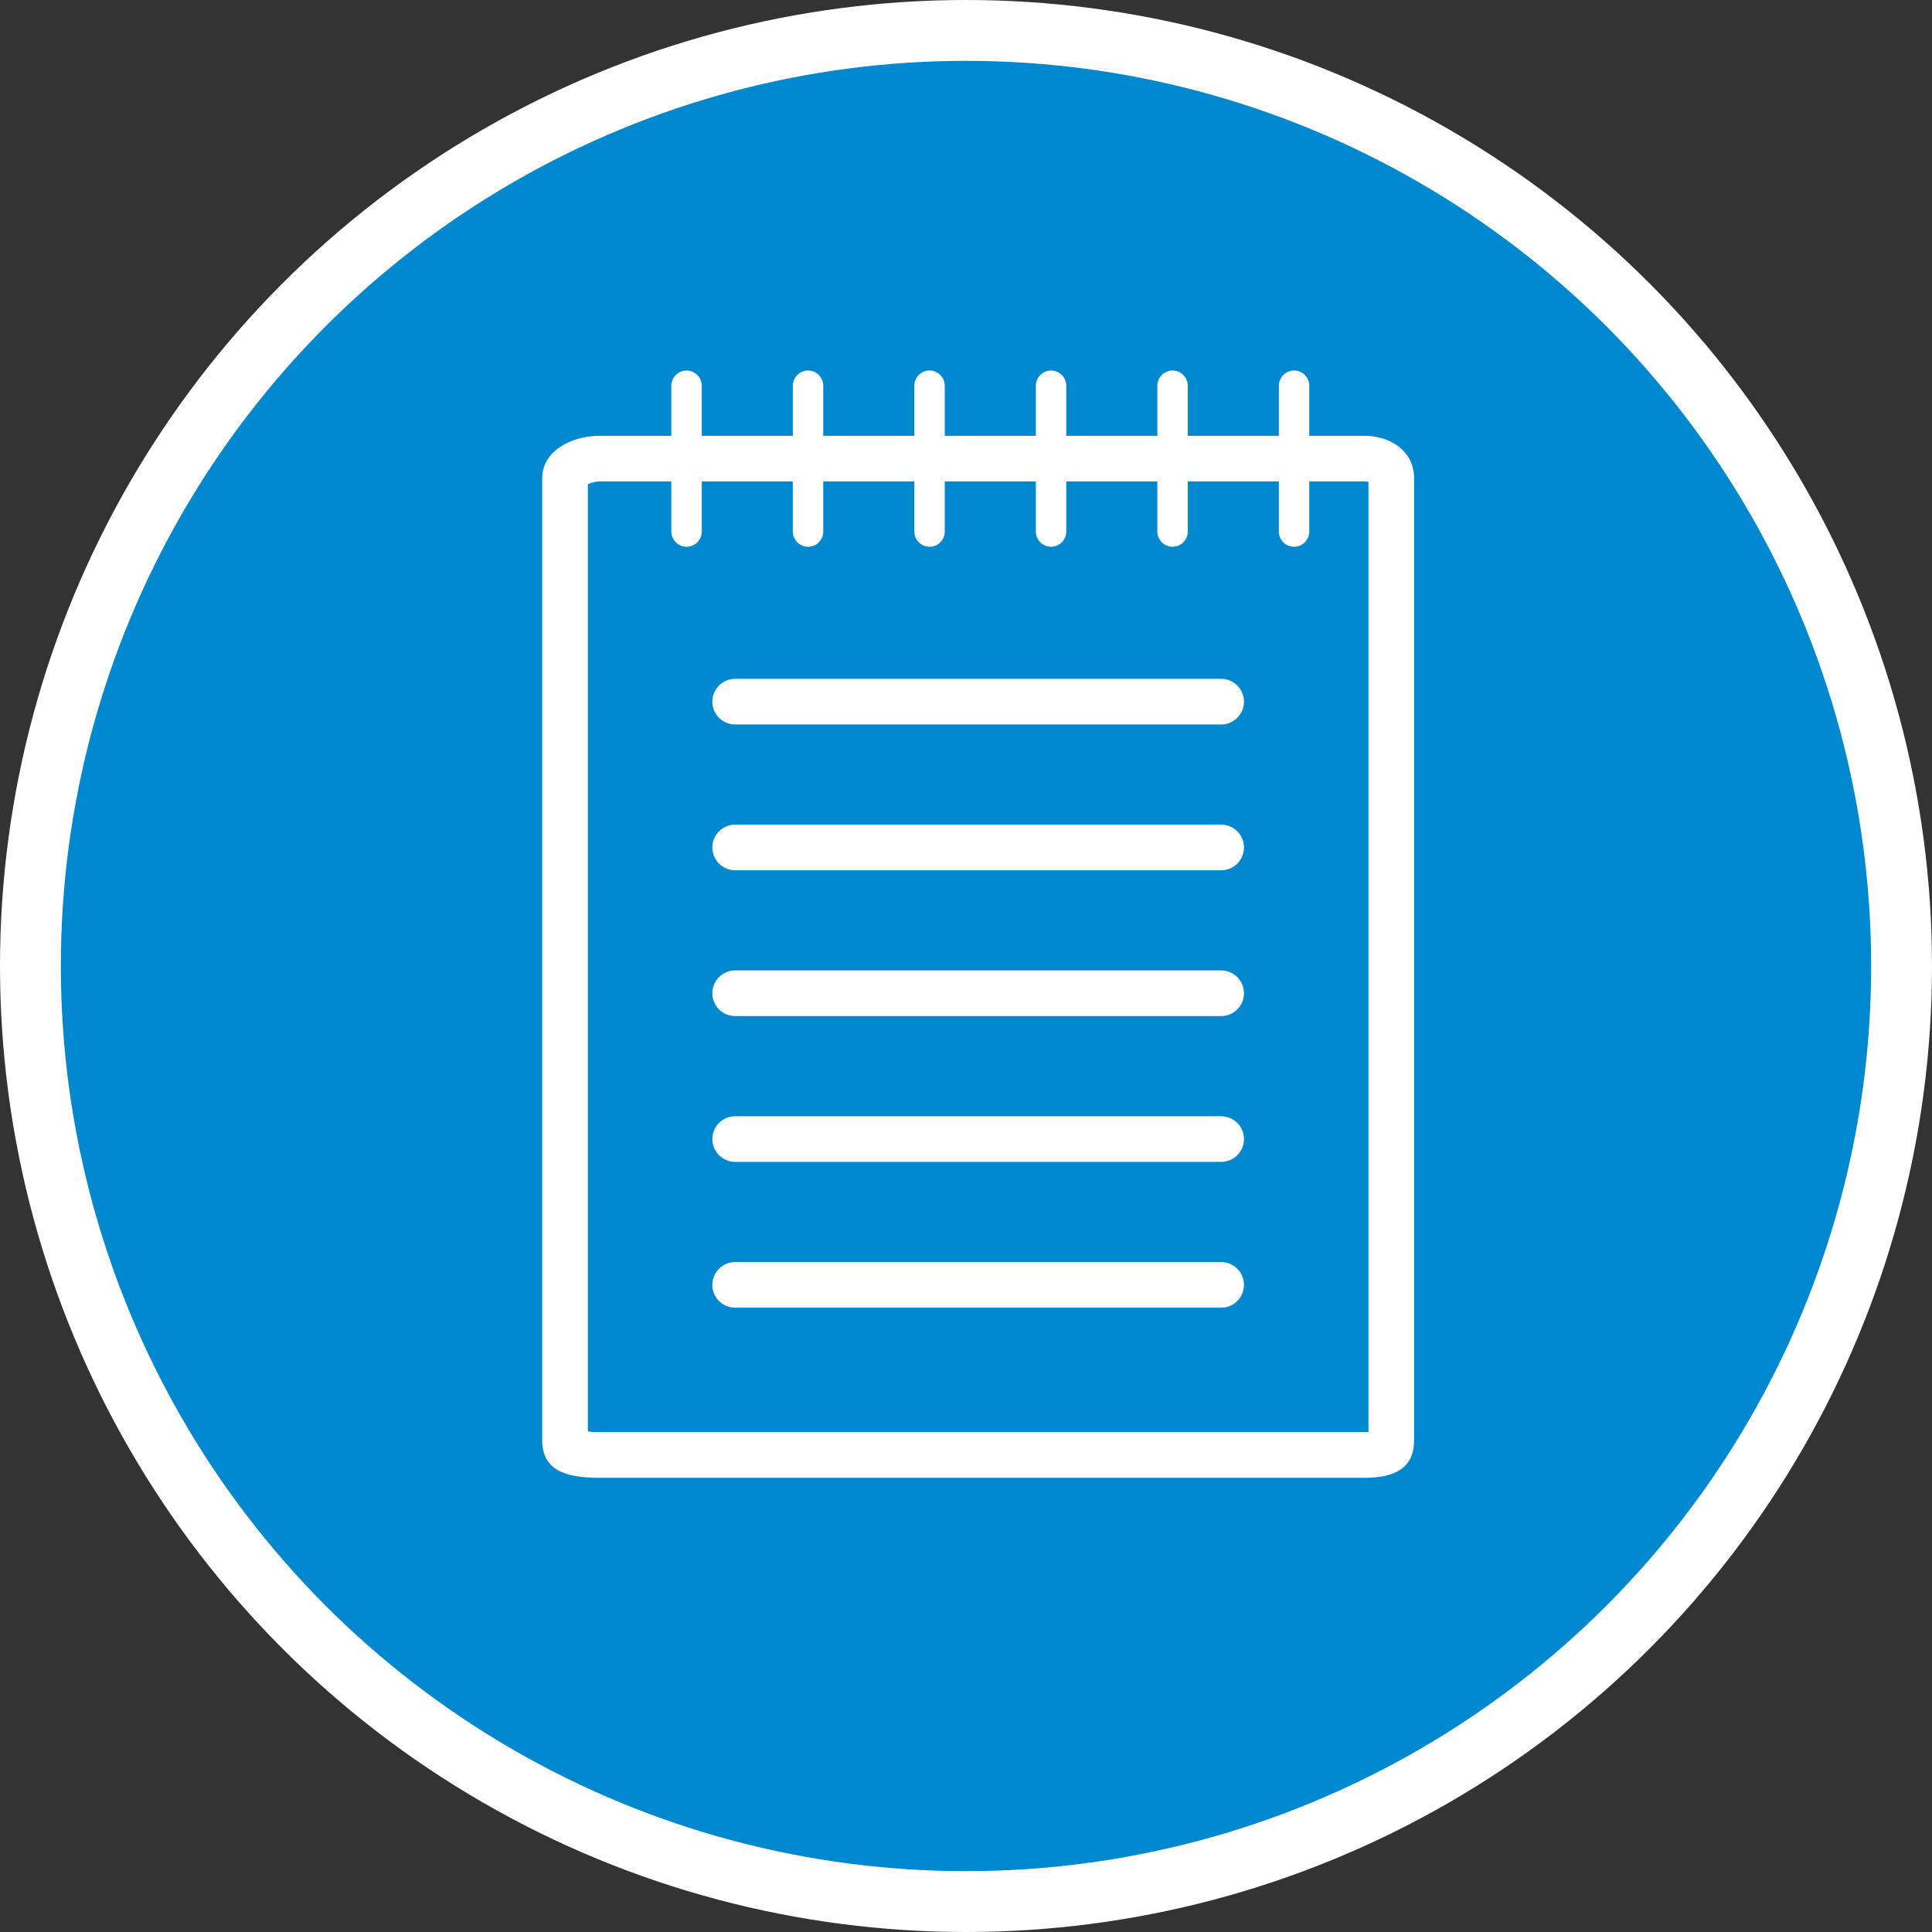 <?xml version="1.0" encoding="UTF-8"?>
<svg width="127px" height="127px" viewBox="0 0 127 127" version="1.1" xmlns="http://www.w3.org/2000/svg" xmlns:xlink="http://www.w3.org/1999/xlink">
    <rect x="0" y="0" width="127" height="127" fill="#333333" stroke="none"/>
    <!-- Generator: Sketch 52.2 (67145) - http://www.bohemiancoding.com/sketch -->
    <title>Icon-Orientation</title>
    <desc>Created with Sketch.</desc>
    <g id="Home-Desktop" stroke="none" stroke-width="1" fill="none" fill-rule="evenodd">
        <g id="AB-CC-Homepage-R4" transform="translate(-1047, -4818)">
            <g id="06-/-GETSTARTED" transform="translate(0, 4569)">
                <g id="GetStarted-Card3" transform="translate(929, 251)">
                    <g id="Icon-Orientation" transform="translate(120, 0)">
                        <circle id="Oval-4-Copy-2" stroke="#FFFFFF" stroke-width="4" fill="#0088CE" cx="61.5" cy="61.5" r="61.5"></circle>
                        <g id="Stationery-Shape" transform="translate(33.143, 22.357)" fill="#FFFFFF" fill-rule="nonzero">
                            <path d="M54.812,7.319 C54.744,7.303 54.656,7.292 54.555,7.292 L4.236,7.292 C4.051,7.292 3.736,7.363 3.5,7.469 L3.5,69.739 C3.703,69.769 3.958,69.786 4.236,69.786 L54.555,69.786 C54.65,69.786 54.736,69.784 54.812,69.78 L54.812,7.319 Z M57.812,70.327 C57.812,72.199 56.47,72.786 54.555,72.786 L4.236,72.786 C2.044,72.786 0.5,72.295 0.5,70.327 L0.5,7.07 C0.5,5.246 2.493,4.292 4.236,4.292 L54.555,4.292 C56.299,4.292 57.812,5.332 57.812,7.07 L57.812,70.327 Z" id="Shape"></path>
                            <path d="M13.182,23.266 C12.353,23.266 11.682,22.595 11.682,21.766 C11.682,20.938 12.353,20.266 13.182,20.266 L45.13,20.266 C45.958,20.266 46.63,20.938 46.63,21.766 C46.63,22.595 45.958,23.266 45.13,23.266 L13.182,23.266 Z" id="Shape"></path>
                            <path d="M13.182,32.851 C12.353,32.851 11.682,32.179 11.682,31.351 C11.682,30.522 12.353,29.851 13.182,29.851 L45.13,29.851 C45.958,29.851 46.63,30.522 46.63,31.351 C46.63,32.179 45.958,32.851 45.13,32.851 L13.182,32.851 Z" id="Shape"></path>
                            <path d="M13.182,42.435 C12.353,42.435 11.682,41.763 11.682,40.935 C11.682,40.107 12.353,39.435 13.182,39.435 L45.13,39.435 C45.958,39.435 46.63,40.107 46.63,40.935 C46.63,41.763 45.958,42.435 45.13,42.435 L13.182,42.435 Z" id="Shape"></path>
                            <path d="M13.182,52.019 C12.353,52.019 11.682,51.348 11.682,50.519 C11.682,49.691 12.353,49.019 13.182,49.019 L45.13,49.019 C45.958,49.019 46.63,49.691 46.63,50.519 C46.63,51.348 45.958,52.019 45.13,52.019 L13.182,52.019 Z" id="Shape"></path>
                            <path d="M13.182,61.604 C12.353,61.604 11.682,60.932 11.682,60.104 C11.682,59.275 12.353,58.604 13.182,58.604 L45.13,58.604 C45.958,58.604 46.63,59.275 46.63,60.104 C46.63,60.932 45.958,61.604 45.13,61.604 L13.182,61.604 Z" id="Shape"></path>
                            <path d="M8.987,1 C8.987,0.448 9.435,0 9.987,0 C10.539,0 10.987,0.448 10.987,1 L10.987,10.584 C10.987,11.137 10.539,11.584 9.987,11.584 C9.435,11.584 8.987,11.137 8.987,10.584 L8.987,1 Z" id="Shape"></path>
                            <path d="M16.974,1 C16.974,0.448 17.422,0 17.974,0 C18.526,0 18.974,0.448 18.974,1 L18.974,10.584 C18.974,11.137 18.526,11.584 17.974,11.584 C17.422,11.584 16.974,11.137 16.974,10.584 L16.974,1 Z" id="Shape"></path>
                            <path d="M24.961,1 C24.961,0.448 25.409,0 25.961,0 C26.513,0 26.961,0.448 26.961,1 L26.961,10.584 C26.961,11.137 26.513,11.584 25.961,11.584 C25.409,11.584 24.961,11.137 24.961,10.584 L24.961,1 Z" id="Shape"></path>
                            <path d="M32.948,1 C32.948,0.448 33.396,0 33.948,0 C34.5,0 34.948,0.448 34.948,1 L34.948,10.584 C34.948,11.137 34.5,11.584 33.948,11.584 C33.396,11.584 32.948,11.137 32.948,10.584 L32.948,1 Z" id="Shape"></path>
                            <path d="M40.935,1 C40.935,0.448 41.383,0 41.935,0 C42.487,0 42.935,0.448 42.935,1 L42.935,10.584 C42.935,11.137 42.487,11.584 41.935,11.584 C41.383,11.584 40.935,11.137 40.935,10.584 L40.935,1 Z" id="Shape"></path>
                            <path d="M48.922,1 C48.922,0.448 49.37,0 49.922,0 C50.474,0 50.922,0.448 50.922,1 L50.922,10.584 C50.922,11.137 50.474,11.584 49.922,11.584 C49.37,11.584 48.922,11.137 48.922,10.584 L48.922,1 Z" id="Shape"></path>
                        </g>
                    </g>
                </g>
            </g>
        </g>
    </g>
</svg>
